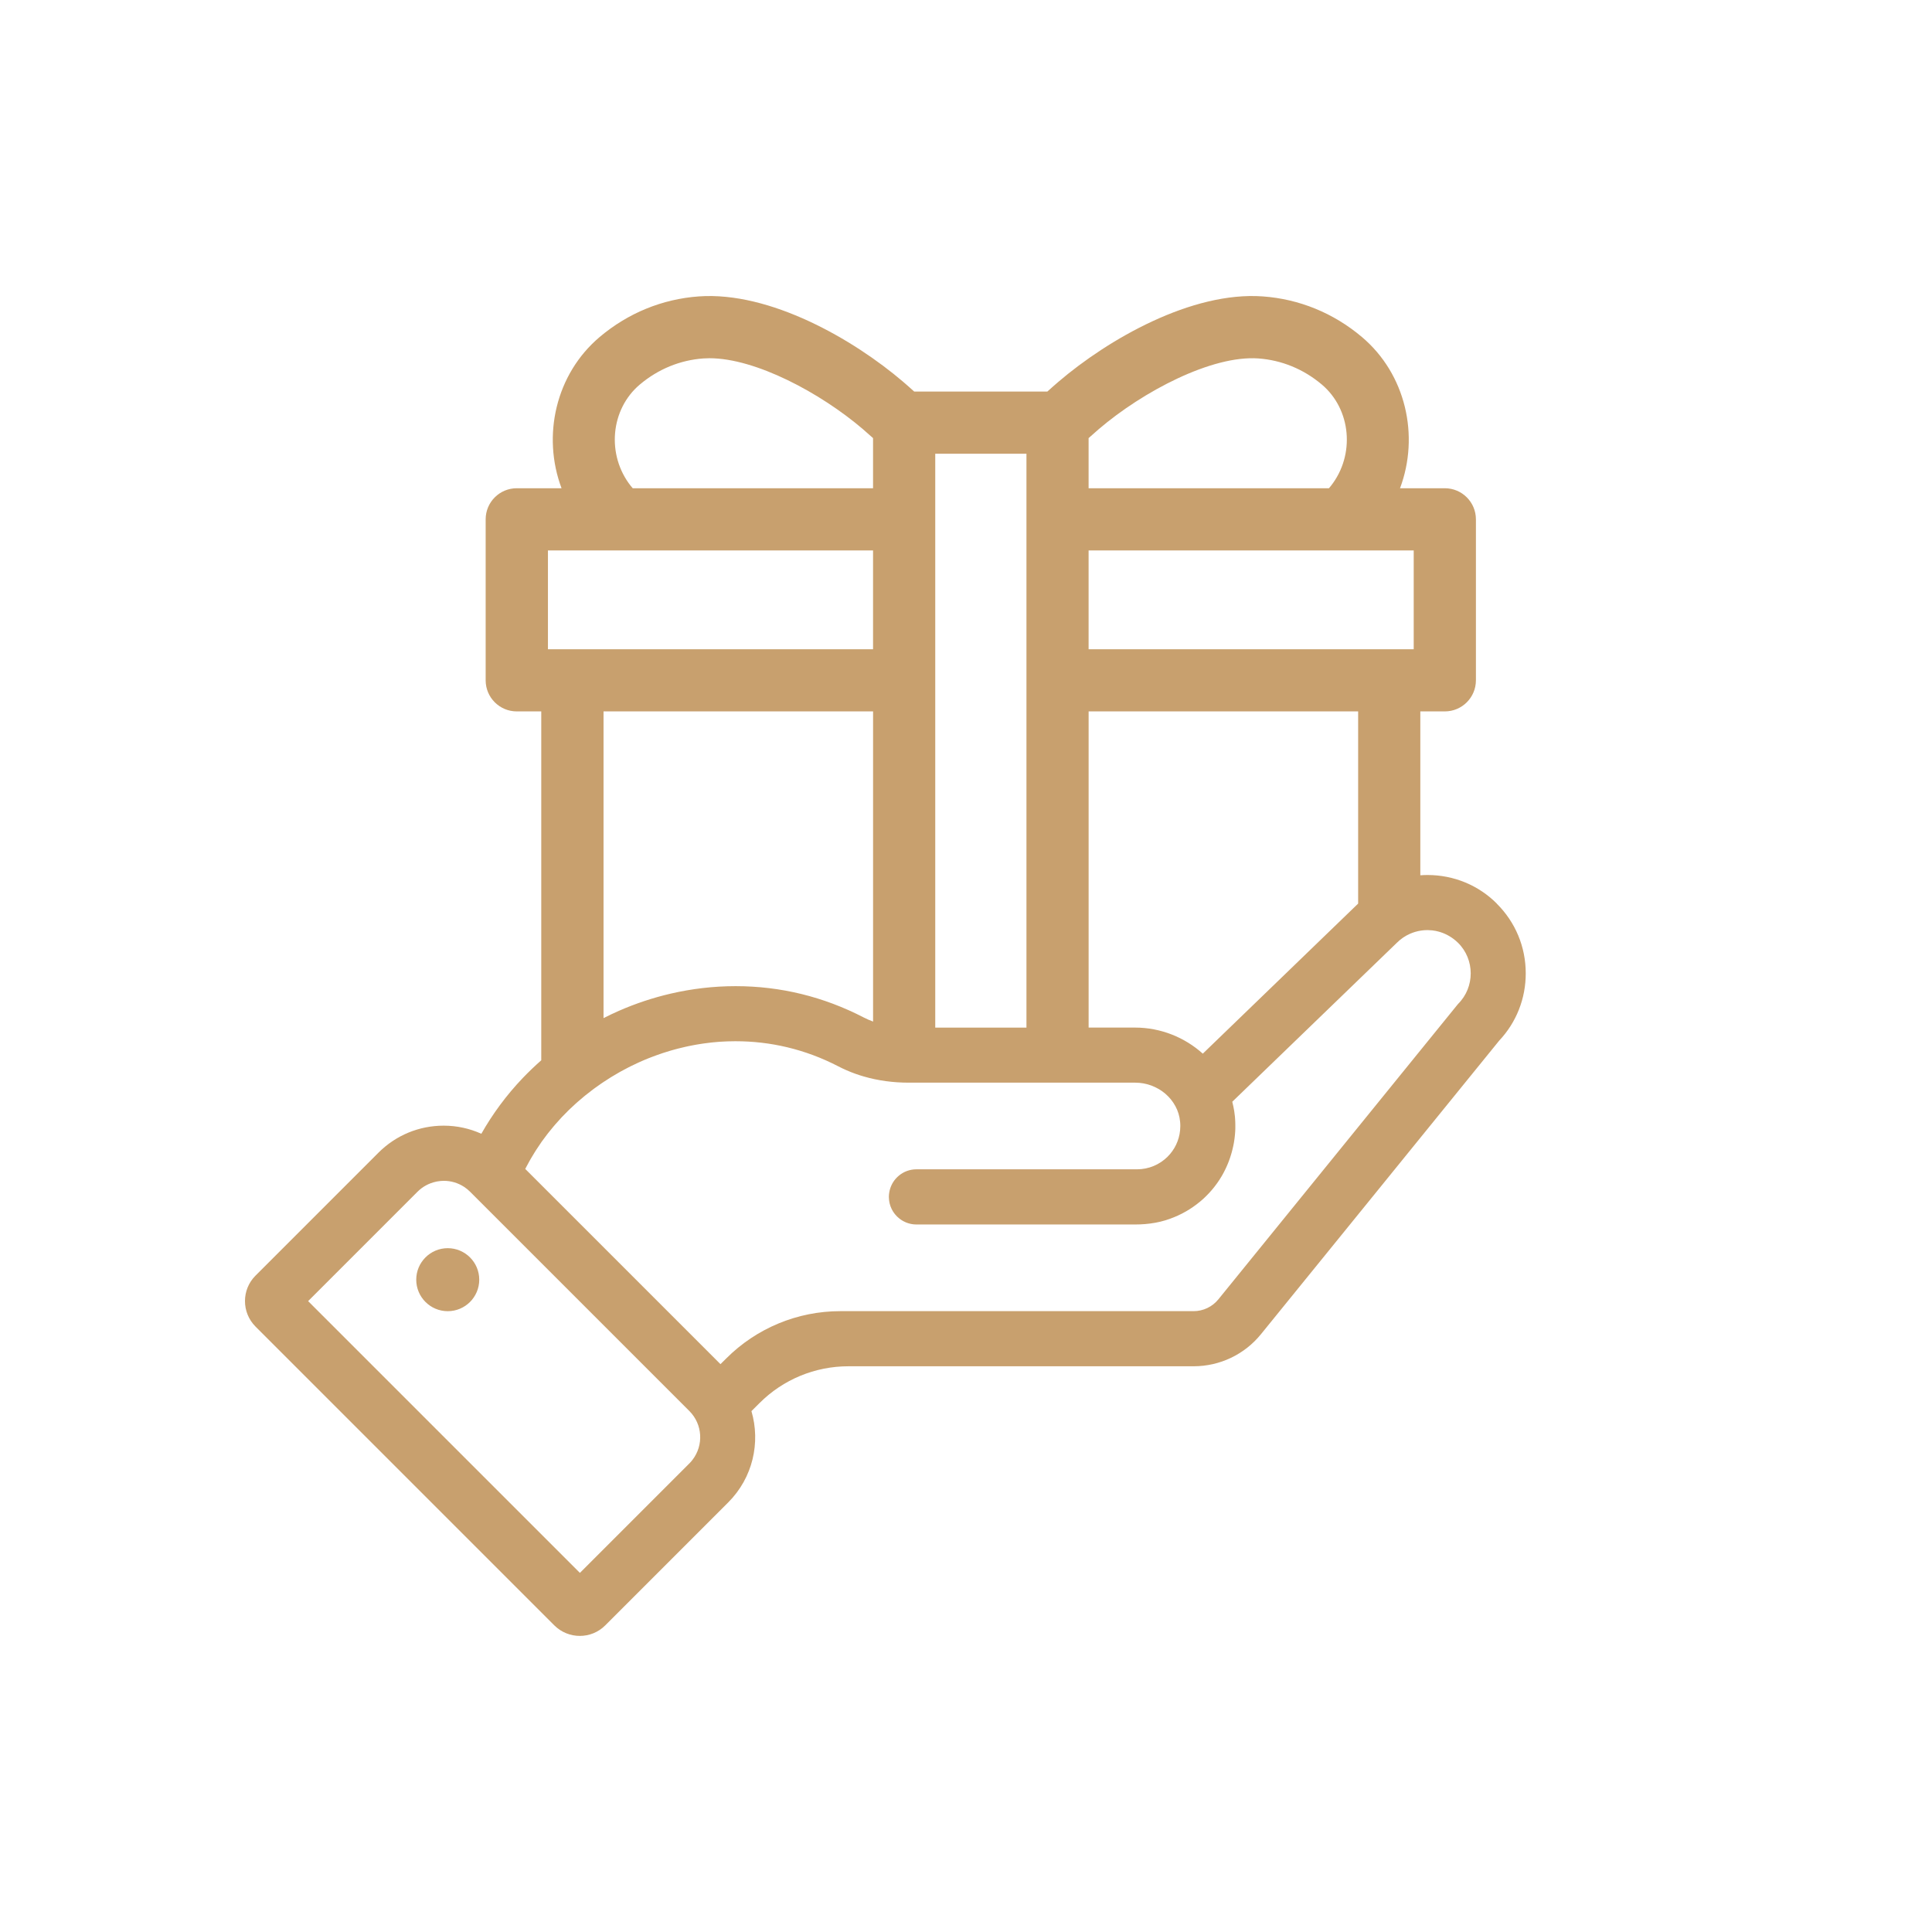 <?xml version="1.0" encoding="UTF-8"?>
<svg id="_レイヤー_1" data-name="レイヤー_1" xmlns="http://www.w3.org/2000/svg" version="1.1" viewBox="0 0 72 72">
  <!-- Generator: Adobe Illustrator 29.5.0, SVG Export Plug-In . SVG Version: 2.1.0 Build 137)  -->
  <defs>
    <style>
      .st0 {
        fill: #c8a06e;
      }
    </style>
  </defs>
  <path class="st0" d="M55.786,33.678c-.684-.687-1.606-1.069-2.586-1.069-.09,0-.18.004-.269.01v-6.107h.913c.64,0,1.159-.519,1.159-1.159v-5.999c0-.64-.519-1.159-1.159-1.159h-1.669c.733-1.954.219-4.253-1.424-5.639-1.055-.89-2.331-1.412-3.69-1.51-2.651-.192-5.761,1.595-7.619,3.184-.137.117-.273.238-.409.361h-4.964c-.136-.123-.272-.244-.409-.361-1.858-1.588-4.968-3.375-7.619-3.184-1.359.098-2.635.62-3.69,1.51-1.643,1.386-2.157,3.685-1.424,5.639h-1.669c-.64,0-1.159.519-1.159,1.159v5.999c0,.64.519,1.159,1.159,1.159h.913v13.002c-.237.209-.466.428-.686.657-.614.643-1.127,1.342-1.547,2.081-.435-.197-.91-.302-1.403-.302-.919,0-1.782.358-2.431,1.007l-4.583,4.583c-.522.522-.522,1.371,0,1.896l11.138,11.138c.525.522,1.374.522,1.896,0l.505-.505,4.078-4.078c.922-.922,1.209-2.234.866-3.403l.299-.297c.878-.881,2.07-1.374,3.314-1.374h12.864c.978,0,1.902-.44,2.516-1.201l4.282-5.276,1.646-2.029,2.946-3.63c.64-.681.989-1.565.989-2.507,0-.987-.385-1.908-1.08-2.598ZM40.569,16.327c.122-.111.249-.223.38-.335,1.642-1.403,4.211-2.758,5.946-2.634.868.063,1.685.398,2.363.97,1.098.927,1.251,2.623.341,3.78-.024.031-.049.059-.074.088h-8.956v-1.869ZM40.569,20.514h12.116v3.681h-12.116v-3.681ZM40.569,26.512h10.045v7.162l-3.293,3.182-2.496,2.411c-.669-.602-1.562-.972-2.522-.972h-1.733v-11.784ZM34.854,16.909h3.399v21.387h-3.399v-21.387ZM23.848,14.328c.678-.572,1.495-.907,2.362-.97.075-.005.151-.008.229-.008,1.726,0,4.146,1.299,5.717,2.642.131.112.258.224.38.335v1.869h-8.956c-.025-.029-.05-.057-.074-.088-.91-1.158-.758-2.854.341-3.78ZM20.42,20.514h12.116v3.681h-12.116v-3.681ZM32.537,26.512v11.559c-.121-.045-.238-.096-.351-.154-1.491-.772-3.097-1.166-4.771-1.166-.818,0-1.631.095-2.422.279-.66.153-1.306.368-1.927.64-.194.085-.385.176-.574.272v-11.431h10.045ZM25.689,54.539h0s-4.078,4.078-4.078,4.078l-10.128-10.128,4.078-4.078c.193-.193.429-.315.676-.37.013-.003.026-.007.039-.009.011-.002.021-.003.032-.005.077-.013.154-.021.232-.021h0c.264,0,.53.076.76.228.077.051.15.11.217.177l8.173,8.173c.498.498.536,1.279.116,1.822-.036.046-.073.091-.116.133ZM26.852,50.84l-7.278-7.278s.002-.004.003-.006c.053-.103.108-.204.165-.305.018-.032.037-.063.055-.095.043-.073.087-.146.132-.218.02-.032.04-.063.06-.095.057-.089.116-.176.176-.262.003-.004.006-.009.009-.014.004-.006.008-.012.012-.018.068-.096.138-.189.21-.282.022-.028.044-.055.066-.083.053-.067.108-.134.163-.199.024-.029.049-.058.073-.086.066-.076.133-.15.201-.224.013-.013.025-.027.037-.041.081-.086.164-.17.248-.252.024-.023.048-.046.072-.069.064-.061.128-.121.194-.18.028-.025.055-.05.083-.074.074-.065.149-.129.225-.191.016-.014.032-.028.049-.041.093-.075.187-.149.283-.22.023-.017.047-.034.07-.052.075-.055.15-.109.227-.161.029-.02.058-.04.088-.06.082-.055.165-.109.249-.161.019-.012.037-.024.055-.035.103-.064.208-.125.314-.185.02-.011.041-.022.061-.033.087-.048.175-.094.263-.14.029-.015.058-.029.087-.044.09-.045.181-.088.273-.13.019-.009.038-.018.058-.027.113-.051.228-.099.343-.145.044-.017.088-.034.133-.051.054-.021.109-.041.164-.061.076-.027.152-.054.228-.079.036-.012.073-.023.109-.034.056-.017.111-.035.167-.052.039-.011.078-.022.116-.033.054-.015.109-.03.163-.044.04-.01.079-.02.119-.029.055-.013.109-.026.164-.039.04-.009.08-.017.119-.026.056-.012.111-.023.167-.033.039-.007.079-.015.118-.022.057-.01.115-.019.173-.028.038-.006.076-.012.114-.017.057-.008.115-.015.172-.022.041-.005.082-.01.123-.015.058-.006.116-.011.174-.016.04-.003.081-.007.121-.01.063-.004.127-.007.19-.01.035-.002.071-.004.106-.005.092-.003.184-.005.276-.005.007,0,.014,0,.021,0,1.28,0,2.583.291,3.828.937.097.05.194.097.294.14.004.002.008.004.013.006.002,0,.004.002.005.002.206.09.418.166.633.228.54.157,1.105.231,1.671.231h8.443s.003,0,.005,0c.045,0,.089.003.133.006.013,0,.025.002.038.003.045.005.089.01.133.018.003,0,.007.001.01.002.042.008.084.018.125.028.012.003.024.006.036.01.043.012.085.026.127.041.003.001.006.003.009.004.039.015.078.031.116.049.011.005.022.01.032.015.04.019.079.04.117.062.003.002.006.003.009.005.036.021.07.044.104.067.009.007.019.013.028.02.035.026.07.052.103.081.003.003.006.005.009.008.03.026.06.054.088.083.008.008.017.017.025.025.03.031.059.063.086.096.004.004.007.009.01.014.024.03.047.061.068.092.007.01.014.021.021.031.024.036.047.073.067.112.002.003.003.006.005.009.019.036.037.074.054.112.004.01.009.02.013.03.017.042.033.084.046.128h0c.013.044.024.088.034.134.002.01.004.02.006.031.009.046.016.092.02.14.011.108.01.215,0,.318-.037.385-.209.731-.47.989-.292.288-.693.466-1.136.466h-8.22c-.248,0-.476.088-.653.235-.047.039-.091.082-.13.128-.118.139-.199.311-.23.499-.009.054-.015.109-.015.165,0,.038.003.076.007.114.001.011.003.022.005.034.004.026.008.051.013.077.003.013.007.026.01.039.006.023.013.045.02.067.004.013.009.026.014.039.008.022.017.043.027.063.006.012.011.024.017.036.011.021.023.042.035.062.006.01.012.021.019.031.015.023.032.046.049.068.005.006.009.012.014.018.023.028.047.055.073.081,0,0,.002.002.003.003.024.024.05.047.077.068.016.013.033.026.05.038.007.005.014.011.022.016.025.017.051.033.077.047.009.005.018.009.027.013.019.01.038.019.057.028.011.005.022.009.033.014.018.007.036.014.055.02.012.004.024.008.036.011.019.005.038.01.057.015.012.003.024.006.036.008.021.004.042.007.063.01.011.001.022.003.033.004.031.003.062.005.094.005.001,0,.003,0,.004,0h8.155c.121,0,.243-.005.364-.015.257-.021.513-.065.761-.141.11-.034.217-.072.321-.115.01-.004.02-.009.031-.013.041-.017.082-.034.122-.053.015-.007.029-.014.043-.021.035-.017.07-.034.105-.051.017-.009.033-.018.049-.027.032-.017.063-.034.094-.051.018-.01.035-.021.052-.031.029-.017.058-.034.086-.052.018-.011.036-.024.054-.036.027-.017.053-.035.079-.053.018-.013.036-.026.054-.039.025-.018.05-.036.074-.054.018-.014.036-.028.054-.043.023-.018.047-.037.07-.055.018-.015.036-.031.054-.046.022-.019.044-.037.065-.057.018-.016.035-.033.053-.05.02-.019.041-.038.06-.058.017-.017.034-.035.051-.052.019-.02.038-.039.057-.059.006-.007.013-.014.019-.021.01-.011.02-.023.03-.034.018-.02.036-.04.053-.06.016-.019.032-.039.048-.058.017-.02.033-.041.049-.061.016-.02.031-.041.046-.061.015-.021.031-.041.046-.062.015-.021.029-.042.044-.063.014-.021.029-.042.043-.063.014-.022.028-.044.041-.066.013-.021.027-.042.04-.064.013-.022.026-.045.039-.068.012-.022.025-.043.036-.065.013-.023.024-.047.036-.07.011-.022.023-.043.033-.066.012-.024.023-.048.034-.072.01-.022.02-.044.03-.066.011-.024.021-.049.031-.074.009-.022.018-.044.027-.067.01-.025.019-.05.028-.076.008-.022.016-.045.024-.067.009-.026.017-.051.025-.077.007-.023.014-.045.021-.068.008-.026.015-.052.022-.078.006-.023.013-.046.018-.069.007-.026.013-.053.019-.079.005-.023.011-.046.016-.069.006-.027.011-.053.016-.08.004-.023.009-.047.013-.07.005-.027.008-.053.012-.08.003-.024.007-.047.01-.071.003-.027.006-.054.009-.081.002-.024.005-.048.007-.072.002-.027.004-.054.006-.081.001-.024.003-.048.004-.072.001-.027.002-.054.002-.081,0-.024,0-.049,0-.073,0-.027,0-.054-.001-.081,0-.025-.001-.049-.002-.074-.001-.027-.003-.053-.004-.08-.002-.037-.005-.074-.008-.11-.007-.071-.016-.14-.027-.209-.019-.116-.043-.23-.072-.343l4.689-4.529,1.444-1.395c.147-.147.316-.26.497-.339.001,0,.002,0,.003-.001.029-.013.059-.024.088-.035.031-.011.062-.021.093-.031.15-.044.305-.067.46-.067.013,0,.026.002.039.002.09.002.18.01.268.028.008.002.015.004.023.006.22.046.433.14.622.279.065.048.128.099.187.158.317.314.473.728.473,1.139,0,.414-.156.828-.473,1.142l-1.408,1.735-2.317,2.856-.094.116-1.88,2.317-3.231,3.982c-.226.279-.567.441-.925.441h-13.167c-1.594,0-3.121.634-4.248,1.761l-.126.125-.091.09ZM17.86,47.69c0,.649-.526,1.174-1.174,1.174s-1.174-.526-1.174-1.174.526-1.174,1.174-1.174,1.174.526,1.174,1.174Z"/>
</svg>